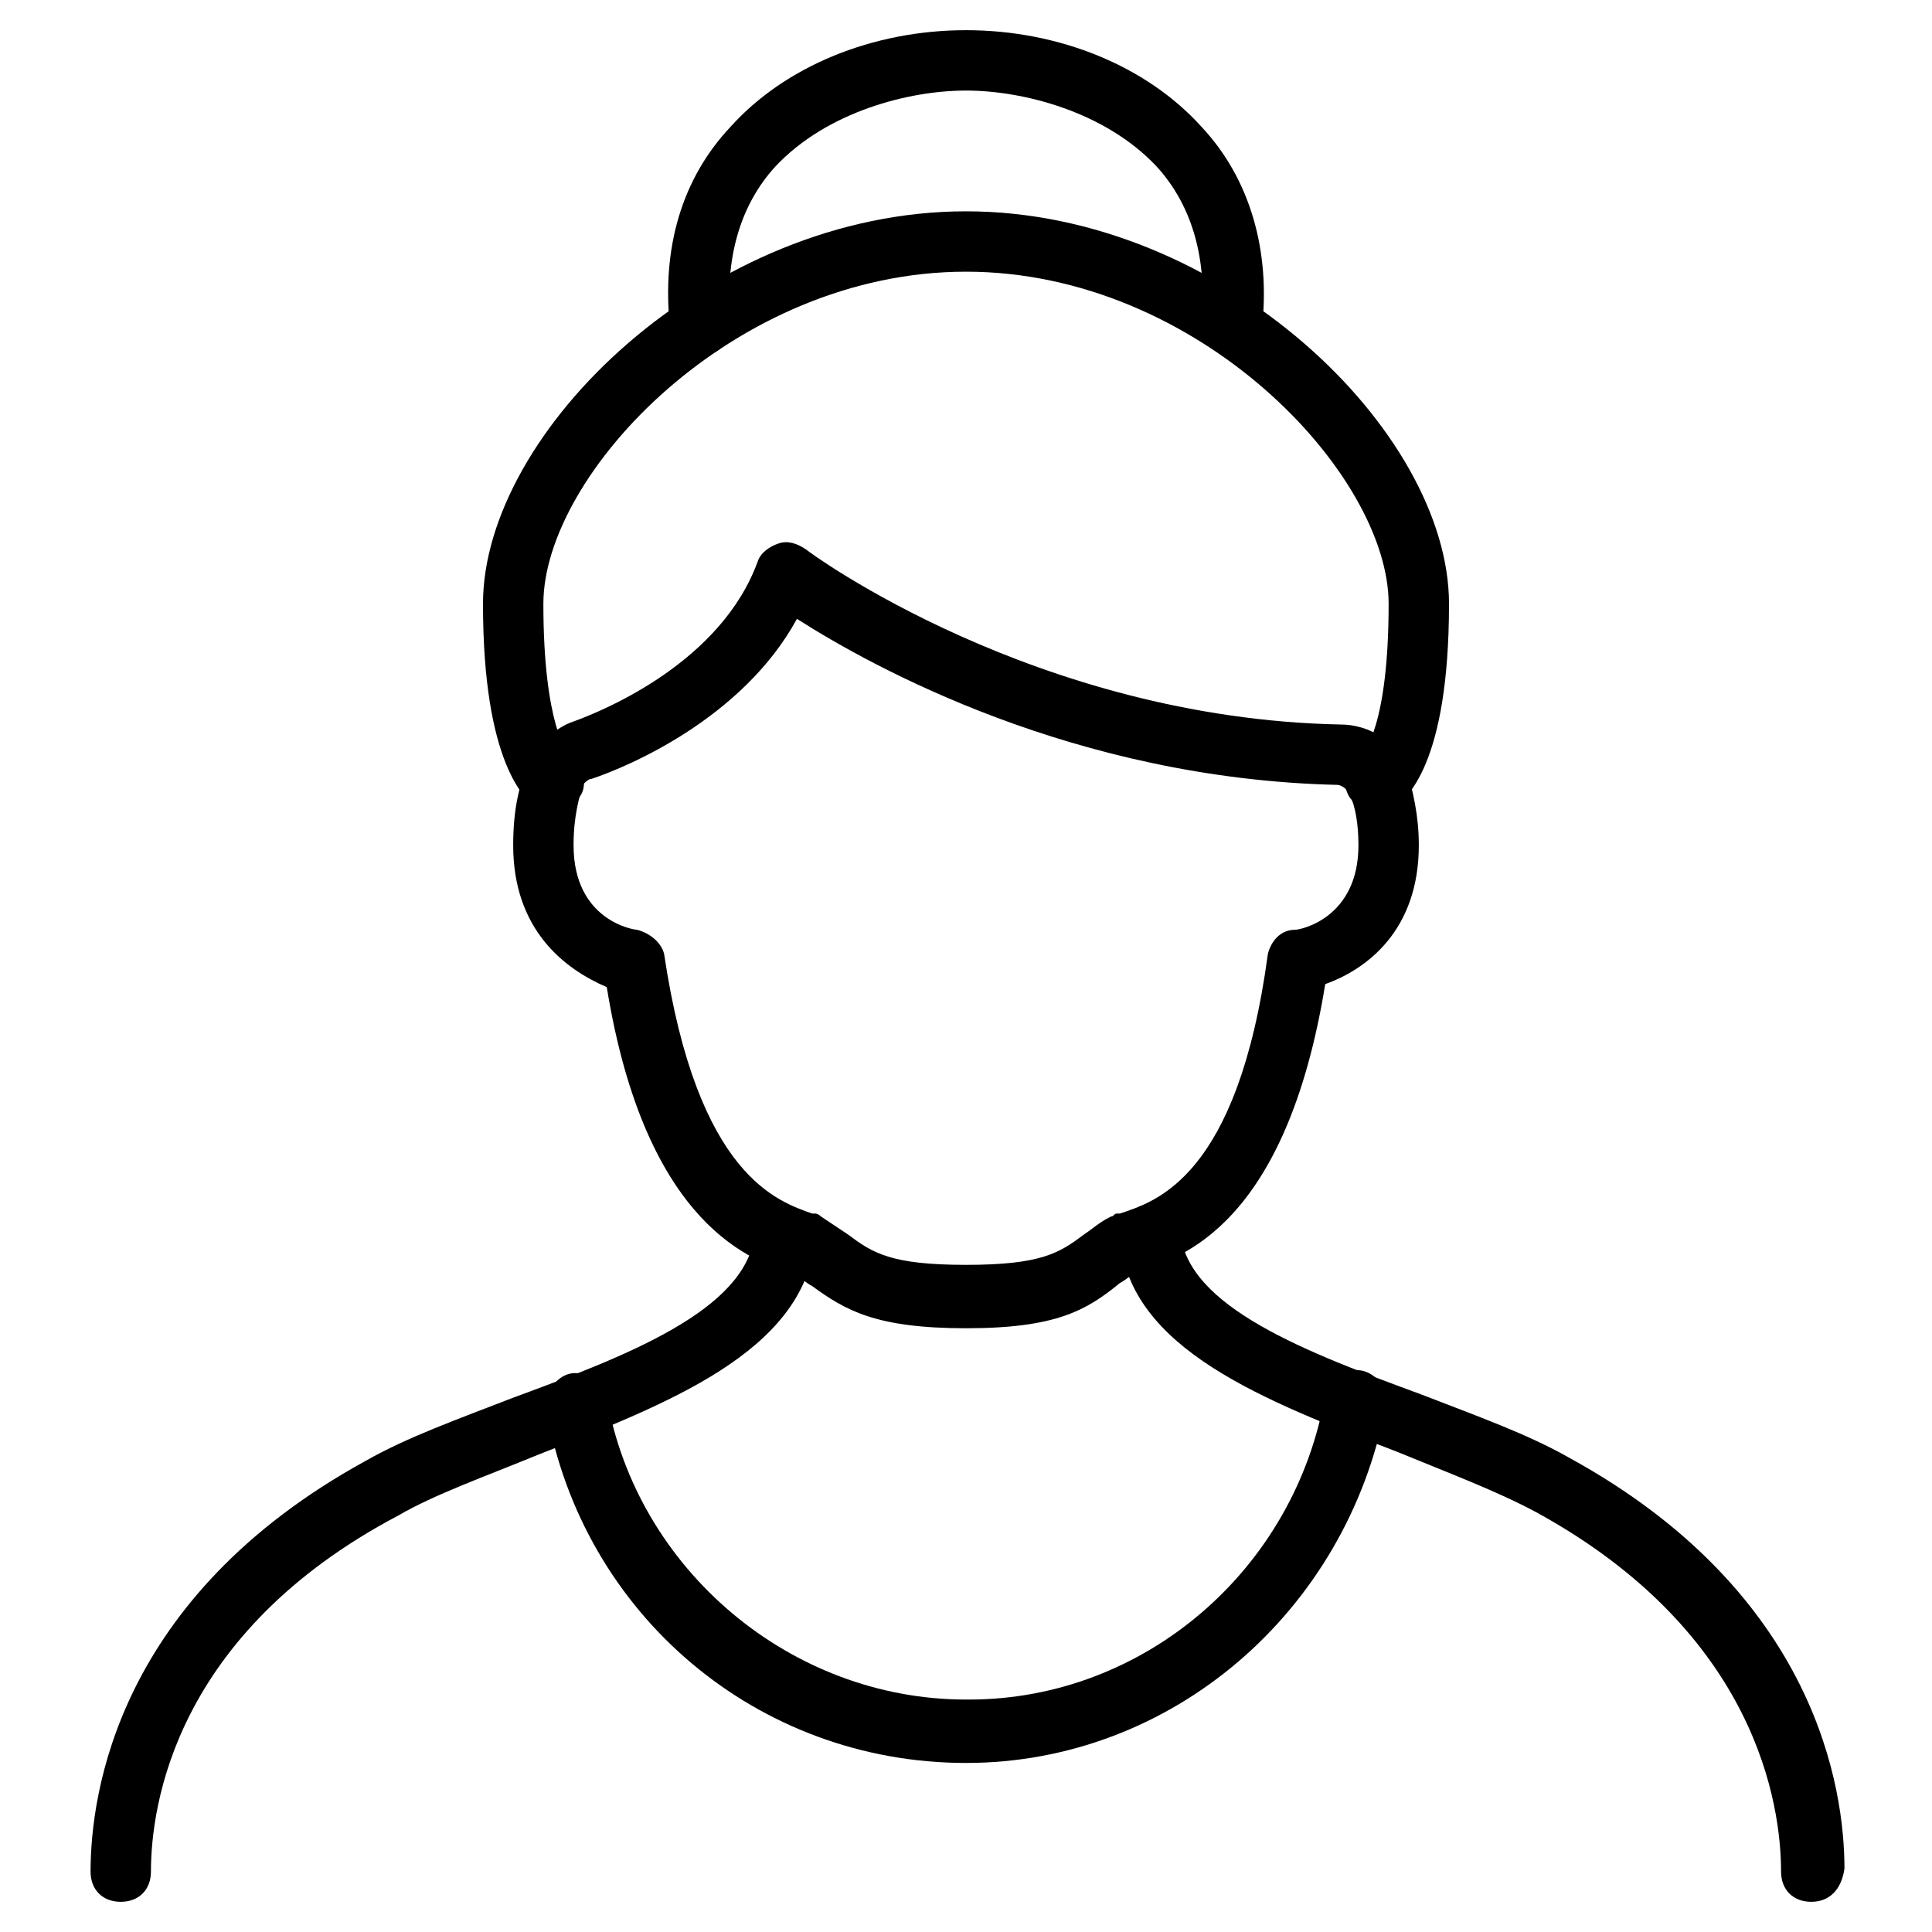 <svg id="Image" enable-background="new 0 0 64 64" height="512" viewBox="0 0 64 64" width="512" xmlns="http://www.w3.org/2000/svg"><g><g><path d="m60 63c-.6 0-1-.4-1-1 0-2.2-.8-7.9-8.1-11.9-1.3-.7-2.9-1.3-4.6-2-4.4-1.7-8.9-3.4-9.2-7.1-.1-.5.3-1 .9-1.1s1 .3 1.1.9c.2 2.5 4.2 4 8 5.4 1.8.7 3.5 1.3 4.9 2.1 8.2 4.5 9.1 11 9.1 13.6-.1.7-.5 1.1-1.1 1.1z"/></g><g><path d="m4 63c-.6 0-1-.4-1-1 0-2.6.9-9.1 9.1-13.6 1.4-.8 3.1-1.4 4.9-2.1 3.8-1.4 7.7-2.9 8-5.4.1-.5.5-.9 1.1-.9.5.1 1 .5.9 1.1-.4 3.7-4.9 5.4-9.2 7.1-1.7.7-3.4 1.3-4.6 2-7.4 3.9-8.2 9.6-8.2 11.8 0 .6-.4 1-1 1z"/></g><g><path d="m32 44c-3 0-4-.6-5.1-1.4-.2-.1-.4-.3-.6-.4-1.3-.4-4.9-1.5-6.2-9.5-1.4-.6-3.1-1.9-3.1-4.7 0-1.2.2-2.1.6-2.9.3-.5.8-1 1.4-1.2 1.1-.4 4.9-2 6.1-5.3.1-.3.4-.5.7-.6s.6 0 .9.2c.1.1 7.6 5.6 17.7 5.8 1 0 1.9.6 2.2 1.5.2.7.4 1.5.4 2.5 0 2.8-1.7 4.1-3.1 4.6-1.3 8-4.8 9.1-6.2 9.5-.2.1-.4.3-.6.4-1.1.9-2.1 1.5-5.1 1.5zm-5.6-23.5c-1.8 3.3-5.6 4.9-6.8 5.3-.1 0-.2.1-.3.2-.1.4-.3 1-.3 2 0 2.5 2 2.8 2.1 2.8.4.1.8.4.9.8 1.1 7.4 3.8 8.2 4.9 8.6h.1c.1 0 .2.1.2.1l.9.6c.8.6 1.4 1 3.9 1s3.1-.4 3.9-1c.3-.2.5-.4.9-.6.1 0 .1-.1.2-.1h.1c1.2-.4 3.9-1.2 4.9-8.6.1-.4.4-.8.9-.8.2 0 2.1-.4 2.1-2.8 0-.7-.1-1.3-.3-1.7-.1-.2-.3-.3-.4-.3-8.7-.2-15.4-3.9-17.9-5.5z"/></g><g><path d="m45.6 26.9c-.3 0-.7-.2-.9-.5-.3-.5-.1-1 .3-1.3.2-.1 1-1.1 1-5.1 0-4.3-6.3-11-14-11s-14 6.7-14 11c0 4 .8 5 .9 5.1.4.3.6.9.3 1.3-.3.5-.9.7-1.4.4-.4-.3-1.8-1.5-1.8-6.8 0-5.7 7.5-13 16-13s16 7.3 16 13c0 5.3-1.4 6.5-1.9 6.8-.1.1-.3.1-.5.1z"/></g><g><path d="m40.8 11.8c-.6-.1-1-.5-1-1.1.2-2.1-.3-3.9-1.5-5.2-1.7-1.8-4.4-2.5-6.3-2.5s-4.6.7-6.3 2.5c-1.2 1.3-1.7 3.1-1.5 5.2.1.5-.3 1-.9 1.1s-1-.3-1.1-.9c-.3-2.7.4-5 2-6.7 1.8-2 4.7-3.2 7.8-3.2s6 1.2 7.8 3.2c1.6 1.7 2.3 4.1 2 6.7-.1.5-.5.9-1 .9z"/></g><g><path d="m32 58.4c-6.9 0-12.7-4.9-13.9-11.7-.1-.5.3-1.1.8-1.2s1.1.3 1.2.8c1 5.7 6.1 10 11.9 10h.1c5.8 0 10.8-4.3 11.8-10.1.1-.5.6-.9 1.2-.8.5.1.9.6.8 1.2-1.3 6.8-7.1 11.8-13.9 11.8z"/></g><g><path d="m44.5 47.4c-.3 0-.5-.1-.7-.3s-.3-.5-.3-.7c0-.3.1-.5.3-.7.1-.1.2-.2.3-.2.4-.1.8-.1 1.1.2.2.2.3.4.3.7s-.1.5-.3.7-.4.3-.7.3z"/></g></g></svg>